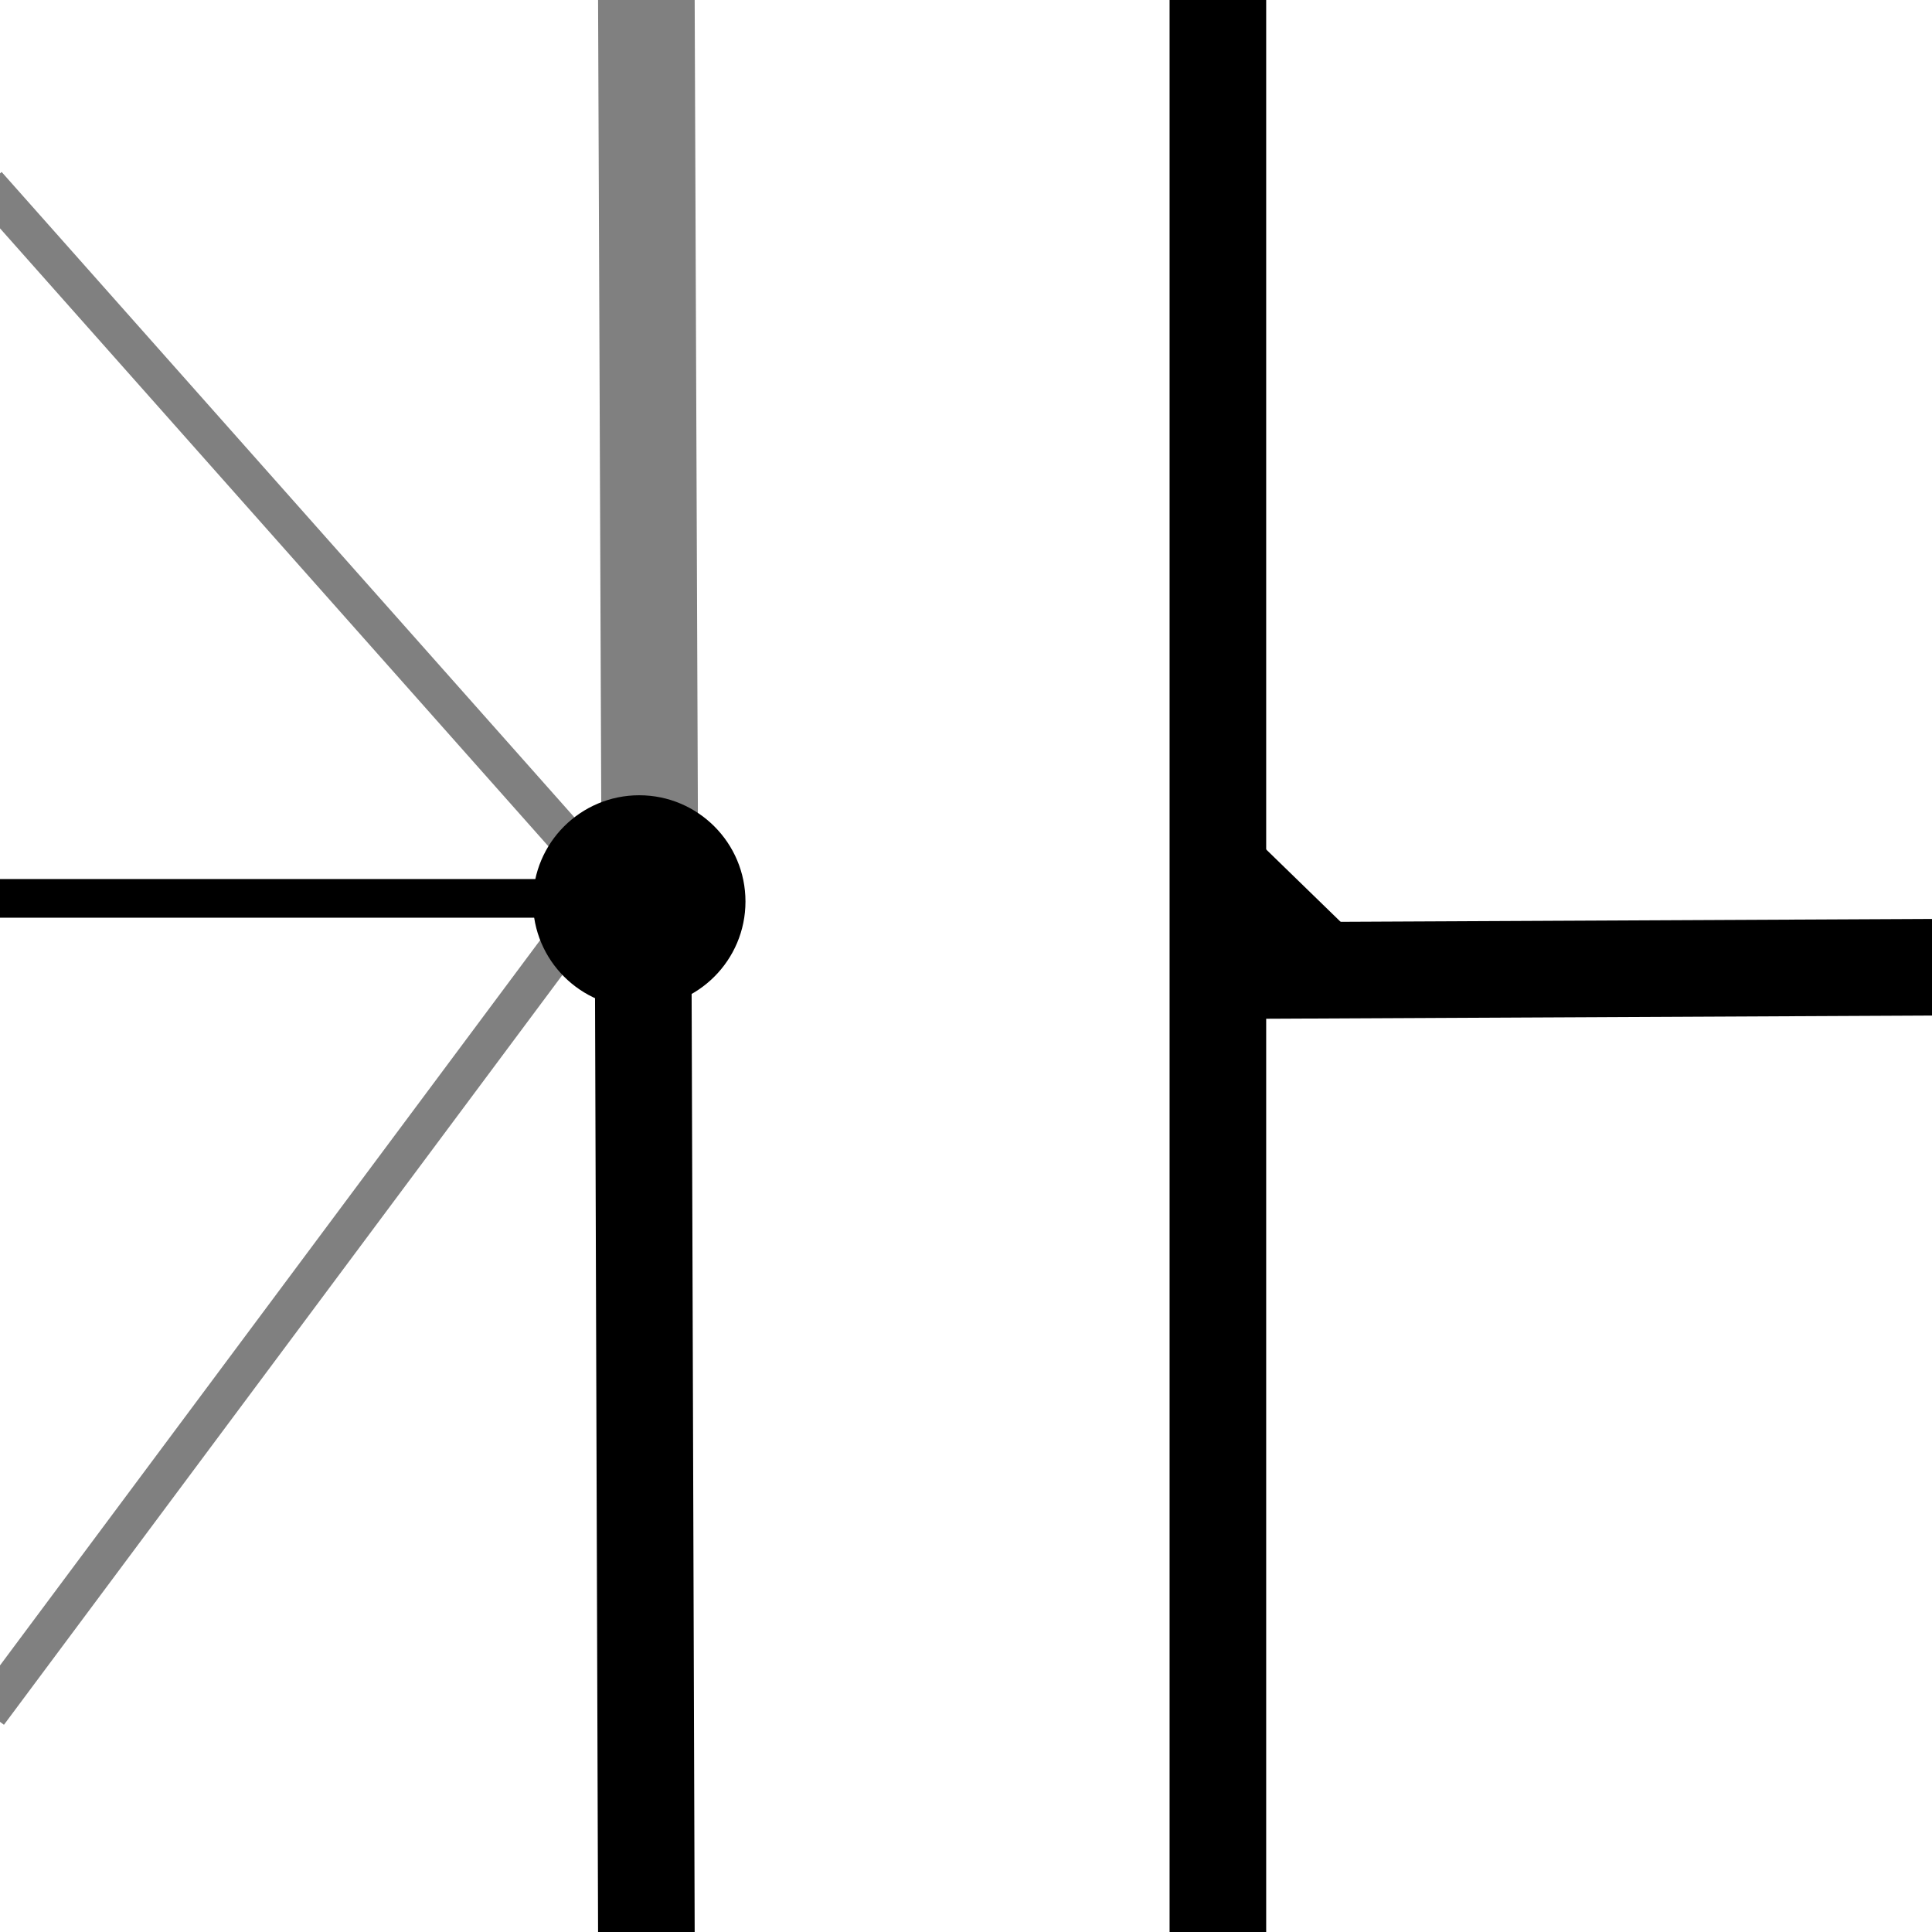 <?xml version="1.0" standalone="no"?>
<!DOCTYPE svg PUBLIC "-//W3C//DTD SVG 20010904//EN" "http://www.w3.org/TR/2001/REC-SVG-20010904/DTD/svg10.dtd">
<!-- Created using Krita: https://krita.org -->
<svg xmlns="http://www.w3.org/2000/svg" 
    xmlns:xlink="http://www.w3.org/1999/xlink"
    xmlns:krita="http://krita.org/namespaces/svg/krita"
    xmlns:sodipodi="http://sodipodi.sourceforge.net/DTD/sodipodi-0.dtd"
    width="48pt"
    height="48pt"
    viewBox="0 0 48 48">
<defs/>
<path id="shape01" transform="matrix(-2 0 0 2 30.258 0.018)" fill="none" stroke="#000000" stroke-width="1.2" stroke-linecap="square" stroke-linejoin="miter" stroke-miterlimit="2" d="M0 24L0 0" sodipodi:nodetypes="cc"/><path id="shape011" transform="matrix(-1 0 0 1 48 24.031)" fill="none" stroke="#000000" stroke-width="2.4" stroke-linecap="square" stroke-linejoin="miter" stroke-miterlimit="2" d="M17.699 0.085L0 0" sodipodi:nodetypes="cc"/><path id="shape1" transform="matrix(-1 0 0 1 34.578 19.968)" fill="#000000" fill-rule="evenodd" stroke-opacity="0" stroke="#000000" stroke-width="0" stroke-linecap="square" stroke-linejoin="bevel" d="M4.29 0L4.26 4.2L0 4.17Z" sodipodi:nodetypes="cccc"/><path id="shape2" transform="matrix(-2 0 0 2 16.059 22.147)" fill="none" stroke="#000000" stroke-width="1.2" stroke-linecap="square" stroke-linejoin="miter" stroke-miterlimit="2" d="M0.042 0L0 12.927" sodipodi:nodetypes="cc"/><path id="shape3" transform="matrix(-2 0 0 2 16.143 -4.02617511518287e-05)" fill="none" stroke="#808080" stroke-width="1.2" stroke-linecap="square" stroke-linejoin="miter" stroke-miterlimit="2" d="M0 10.649L0.042 0" sodipodi:nodetypes="cc"/><path id="shape4" transform="matrix(-2 0 0 2 15.016 22.32)" fill="none" stroke="#000000" stroke-width="0.48" stroke-linecap="square" stroke-linejoin="miter" stroke-miterlimit="2" d="M0 0L7.508 0" sodipodi:nodetypes="cc"/><path id="shape5" transform="matrix(-2 0 0 2 14.776 4.95)" fill="none" stroke="#808080" stroke-width="0.48" stroke-linecap="square" stroke-linejoin="miter" stroke-miterlimit="2" d="M0 8.325L7.388 0" sodipodi:nodetypes="cc"/><path id="shape6" transform="matrix(-2 0 0 2 14.836 22.26)" fill="none" stroke="#808080" stroke-width="0.48" stroke-linecap="square" stroke-linejoin="miter" stroke-miterlimit="2" d="M0 0L7.418 9.96" sodipodi:nodetypes="cc"/><circle id="shape7" transform="matrix(-2 0 0 2 18.521 19.758)" r="1.32" cx="1.32" cy="1.32" fill="#000000" fill-rule="evenodd" stroke-opacity="0" stroke="#000000" stroke-width="0" stroke-linecap="square" stroke-linejoin="bevel"/>
</svg>
